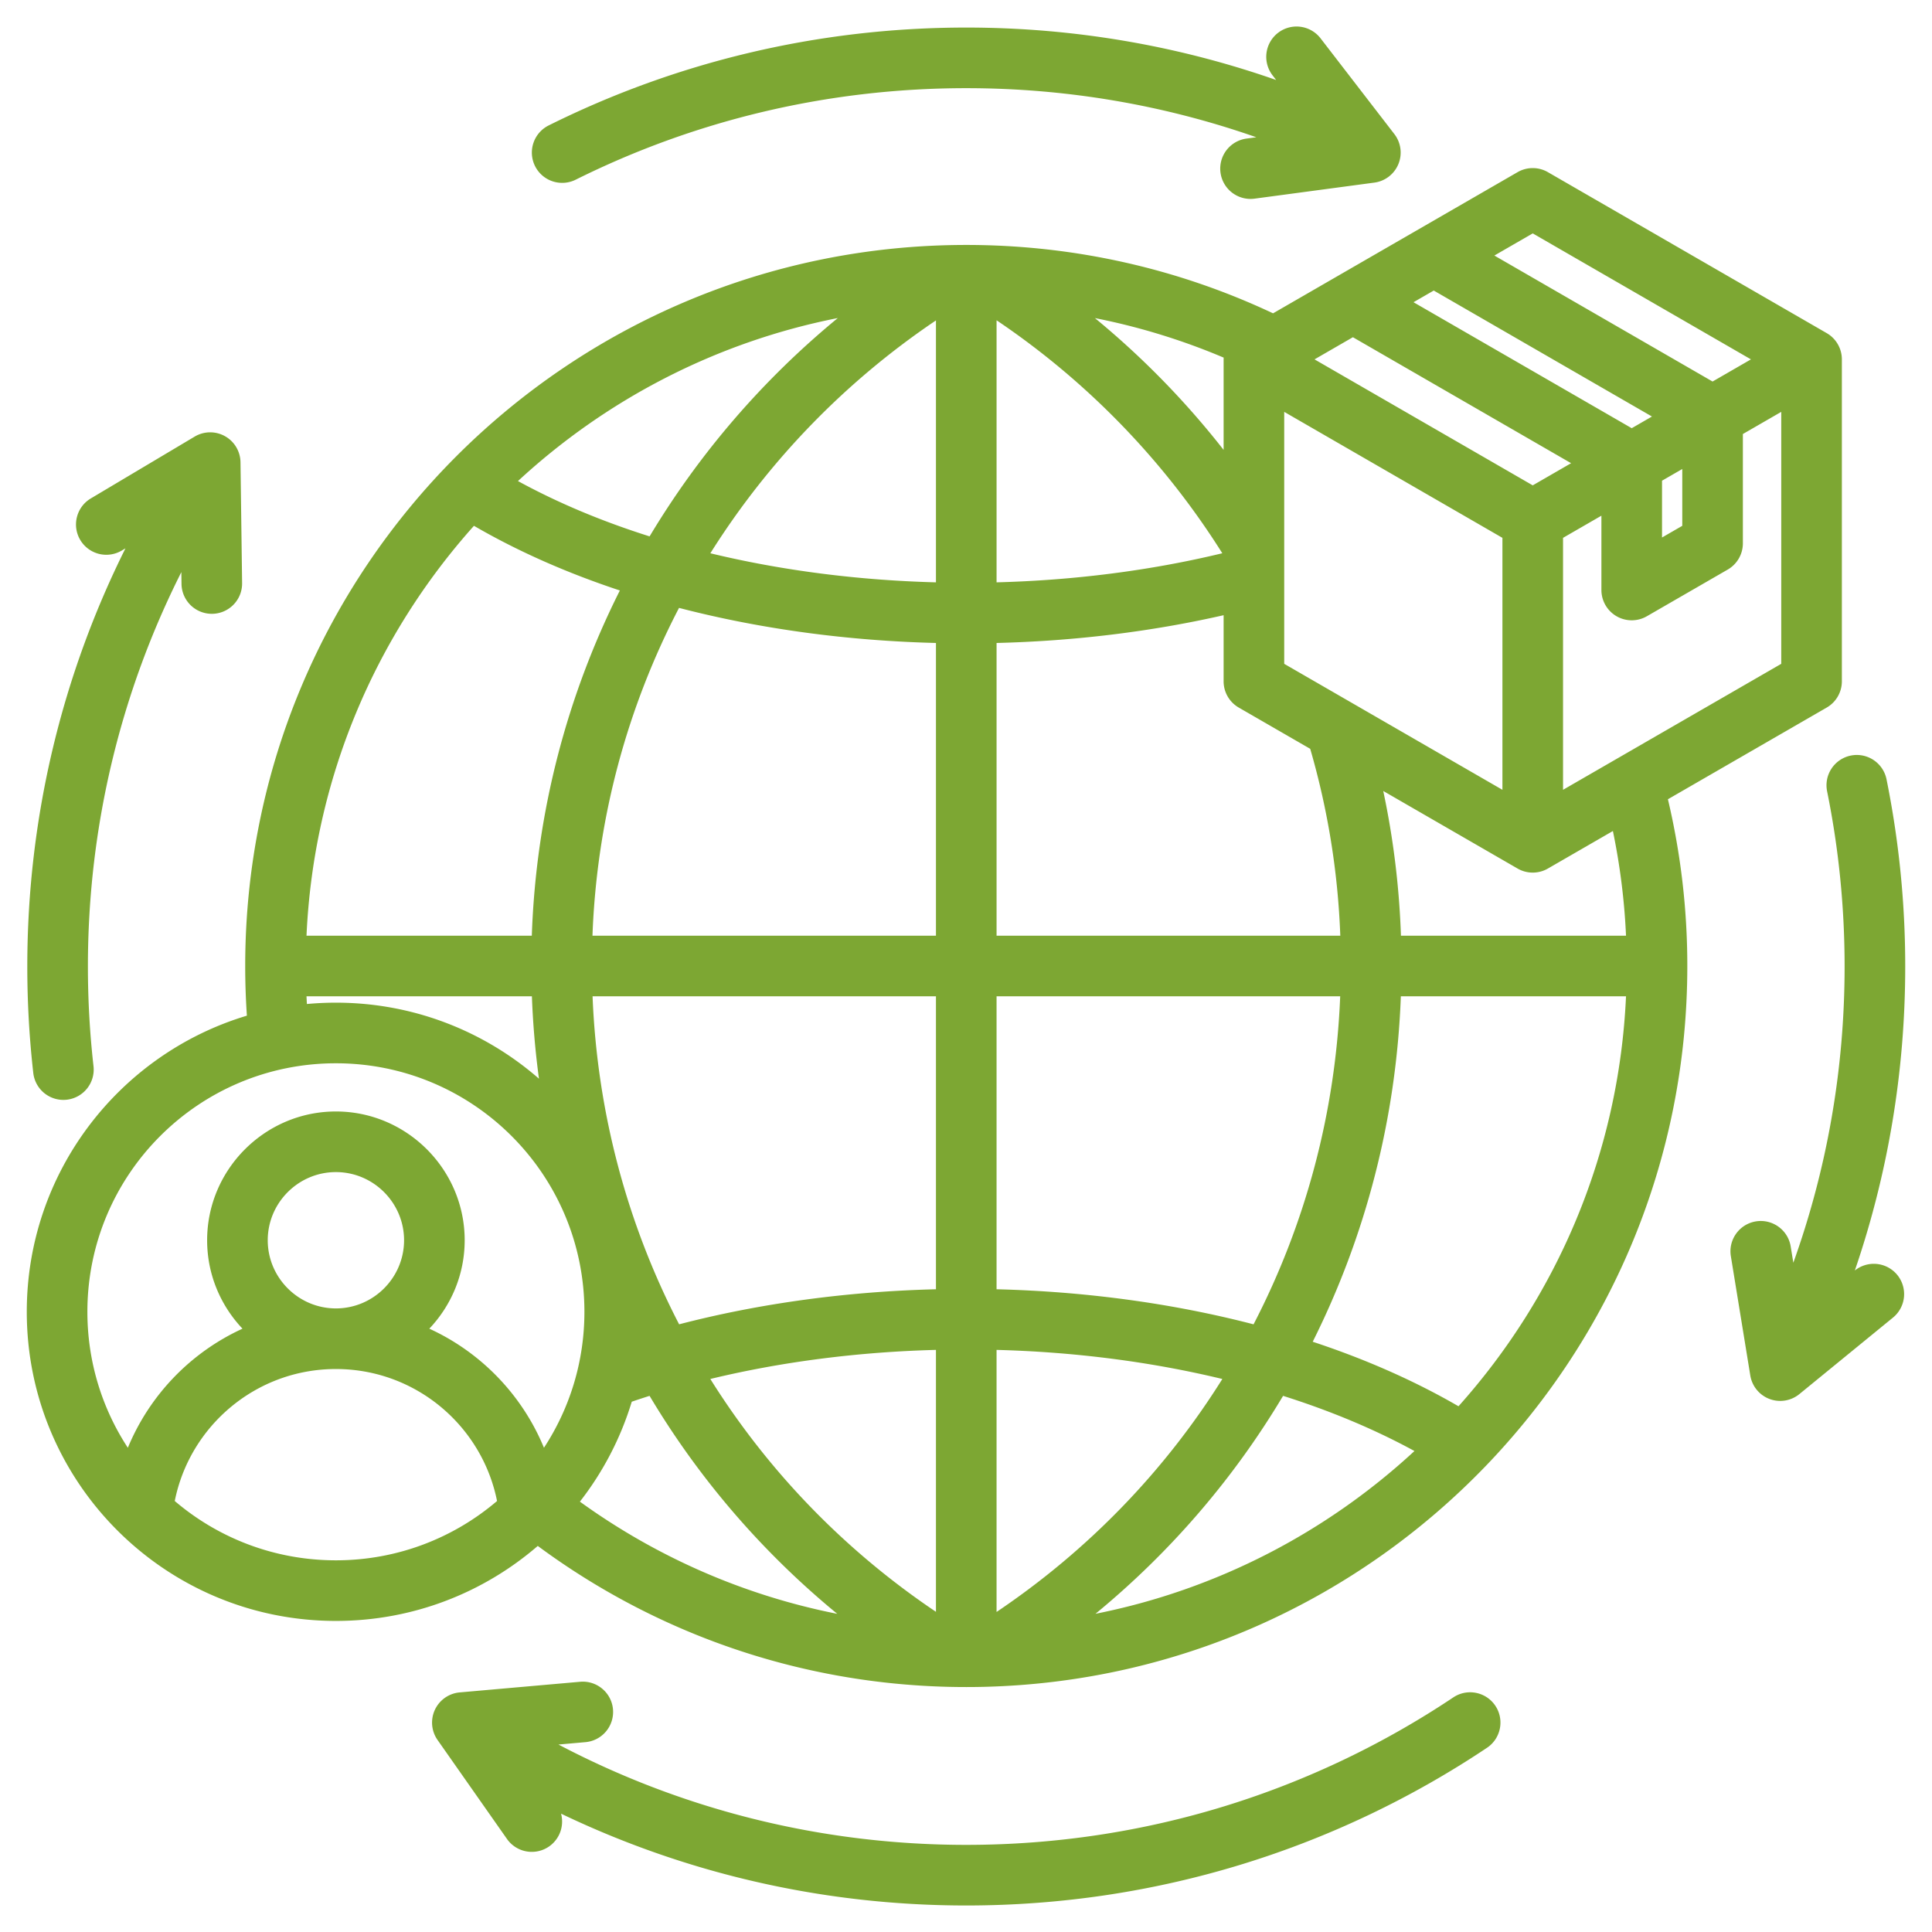 <svg xmlns="http://www.w3.org/2000/svg" xmlns:xlink="http://www.w3.org/1999/xlink" width="512" height="512" x="0" y="0" viewBox="0 0 510 510" style="enable-background:new 0 0 512 512" xml:space="preserve" fill-rule="evenodd" class=""><g><path d="M141.959 408.087c-14.296 12.337-32.92 19.797-53.289 19.797-45.072 0-81.601-36.53-81.601-81.602 0-36.904 24.489-68.081 58.105-78.169A193.019 193.019 0 0 1 64.729 255c0-105.098 85.241-190.34 190.34-190.34 28.959 0 56.41 6.474 80.986 18.05l64.549-37.267a8 8 0 0 1 8 0l73.602 42.494a8 8 0 0 1 4 6.928v84.987a8 8 0 0 1-4 6.928l-41.918 24.201a190.782 190.782 0 0 1 5.12 44.019c0 51.241-20.262 97.762-53.21 131.986-33.627 34.929-80.47 57.046-132.469 58.298a195.178 195.178 0 0 1-9.253.001c-40.589-.962-78.037-14.639-108.517-37.198zM81.013 265.035a82.481 82.481 0 0 1 7.657-.355c20.519 0 39.267 7.571 53.604 20.071A224.662 224.662 0 0 1 140.41 263H80.909c.031.679.065 1.358.104 2.035zm85.756 104.98a81.377 81.377 0 0 1-13.69 26.382c19.902 14.384 42.961 24.669 67.937 29.617-19.919-16.358-36.608-35.85-49.546-57.542a220.915 220.915 0 0 0-4.701 1.543zm-23.176 12.161c6.753-10.313 10.679-22.644 10.679-35.894 0-36.234-29.367-65.602-65.602-65.602-36.234 0-65.601 29.368-65.601 65.602 0 13.25 3.926 25.581 10.679 35.894a59.633 59.633 0 0 1 30.265-31.438c-5.78-6.099-9.336-14.325-9.336-23.343 0-18.702 15.291-33.993 33.993-33.993 18.703 0 33.994 15.291 33.994 33.993 0 9.018-3.556 17.244-9.336 23.343 13.65 6.245 24.527 17.513 30.265 31.438zm-97.461 14.052c11.453 9.763 26.307 15.656 42.538 15.656 16.232 0 31.086-5.893 42.539-15.656-3.971-19.868-21.513-34.84-42.539-34.84-21.025 0-38.567 14.972-42.538 34.84zM323.016 94.402a172.964 172.964 0 0 0-33.984-10.434 223.33 223.33 0 0 1 33.97 34.788V94.865c0-.155.005-.309.014-.463zM221.16 83.958c-32.209 6.353-61.237 21.581-84.427 43.029 10.644 5.823 22.342 10.687 34.744 14.606a222.88 222.88 0 0 1 49.683-57.635zm-96.048 54.843C99.171 167.792 82.785 205.51 80.909 247h59.476c1.116-32.645 9.369-63.527 23.243-91.13-13.834-4.575-26.809-10.27-38.516-17.069zm232.02-49.784-10.13 5.848 57.602 33.256 10.13-5.848zm21.343-12.322-5.343 3.084 57.602 33.256 5.342-3.084zm83.731 18.17-57.602-33.256-10.129 5.848 57.602 33.256zm-36.443 124.502-17.159 9.907a8 8 0 0 1-8 0l-35.458-20.472A219.818 219.818 0 0 1 369.814 247h59.414a174.547 174.547 0 0 0-3.465-27.633zm-13.159-10.878 57.602-33.256v-66.512l-10.129 5.848v28.854a8 8 0 0 1-4 6.928l-21.344 12.321a8 8 0 0 1-12-6.928v-19.615l-10.129 5.848zm-27.597 162.729c25.952-28.993 42.345-66.719 44.221-108.218h-59.439c-1.196 32.27-9.284 63.254-23.265 91.186 13.818 4.566 26.781 10.249 38.483 17.032zm-95.83 54.785c32.119-6.374 61.066-21.577 84.204-42.97-10.629-5.803-22.306-10.652-34.681-14.562-12.94 21.687-29.622 41.176-49.523 57.532zm56.686-228.334-18.861-10.889a8 8 0 0 1-4-6.928v-17.453c-19.213 4.377-39.511 6.824-59.933 7.33V247h90.735a203.442 203.442 0 0 0-7.941-49.331zm-6.861-88.948v66.512l57.602 33.256v-66.512zM156.422 263c1.225 30.722 9.169 60.175 22.851 86.586 21.491-5.586 44.561-8.675 67.796-9.252V263zm31.086 101.016c15.074 24.08 35.212 45.083 59.561 61.464v-69.141c-20.348.531-40.556 3.086-59.561 7.677zM88.67 345.388c9.9 0 17.994-8.094 17.994-17.993 0-9.9-8.094-17.993-17.994-17.993-9.899 0-17.993 8.093-17.993 17.993 0 9.899 8.094 17.993 17.993 17.993zm233.988-199.342a207.18 207.18 0 0 0-59.589-61.499v69.177c20.354-.53 40.572-3.086 59.589-7.678zm-75.589 7.678v-69.14a206.89 206.89 0 0 0-59.554 61.464c19.003 4.59 39.208 7.145 59.554 7.676zm-67.82 6.746c-13.58 26.091-21.707 55.443-22.853 86.53h90.673v-77.272c-23.244-.577-46.322-3.668-67.82-9.258zm264.828-36.663-5.343 3.084-.001 14.997 5.344-3.084zM330.909 349.59c13.689-26.411 21.642-55.867 22.868-86.59h-90.708v77.334c23.246.576 46.331 3.666 67.84 9.256zm-67.84 6.749v69.178c24.352-16.386 44.51-37.4 59.601-61.498-19.021-4.594-39.243-7.151-59.601-7.68zM33.119 144.75l-.963.573a8.004 8.004 0 0 1-10.967-2.781c-2.259-3.793-1.012-8.707 2.781-10.966l27.421-16.326a8.002 8.002 0 0 1 12.092 6.766l.428 31.91a8.003 8.003 0 0 1-7.892 8.106 8.002 8.002 0 0 1-8.106-7.891l-.042-3.113c-15.779 31.312-24.665 66.681-24.665 104.109 0 8.895.501 17.674 1.478 26.31a8.005 8.005 0 0 1-7.05 8.849 8.004 8.004 0 0 1-8.848-7.051 249.916 249.916 0 0 1-1.58-28.108c0-39.65 9.331-77.138 25.913-110.387zm303.75-123.637-.948-1.229a8.004 8.004 0 0 1 1.453-11.22 8.003 8.003 0 0 1 11.22 1.452l19.482 25.275a8 8 0 0 1-5.274 12.813l-31.63 4.235a8.003 8.003 0 0 1-8.991-6.867 8.003 8.003 0 0 1 6.867-8.991l2.589-.347c-23.975-8.396-49.743-12.96-76.568-12.96-37.03 0-72.043 8.697-103.107 24.163a8.005 8.005 0 0 1-10.727-3.597 8.005 8.005 0 0 1 3.596-10.727c33.212-16.535 70.647-25.839 110.238-25.839 28.657 0 56.185 4.875 81.8 13.839zm136.526 312.218c8.763-24.434 13.536-50.761 13.536-78.194 0-15.837-1.59-31.306-4.621-46.255a8.005 8.005 0 0 1 6.251-9.43 8.004 8.004 0 0 1 9.43 6.251 248.597 248.597 0 0 1 4.94 49.434c0 28.077-4.679 55.069-13.298 80.24a8.004 8.004 0 0 1 11.203 1.176 8.005 8.005 0 0 1-1.132 11.257l-24.711 20.193a8 8 0 0 1-12.958-4.908l-5.133-31.496c-.71-4.358 2.251-8.473 6.609-9.183s8.473 2.251 9.183 6.609zM147.422 460.514C179.597 477.428 216.224 487 255.069 487c47.544 0 91.765-14.34 128.568-38.93 3.672-2.452 8.644-1.463 11.097 2.208s1.464 8.643-2.208 11.096C353.178 487.664 305.9 503 255.069 503c-38.296 0-74.574-8.705-106.965-24.24a8.006 8.006 0 0 1-3.13 8.638 8.004 8.004 0 0 1-11.144-1.955l-18.324-26.127a7.998 7.998 0 0 1 5.846-12.563l31.788-2.806c4.399-.388 8.285 2.867 8.673 7.265a8.004 8.004 0 0 1-7.266 8.673z" fill="#7da733" opacity="1" data-original="#000000" class=""></path></g></svg>